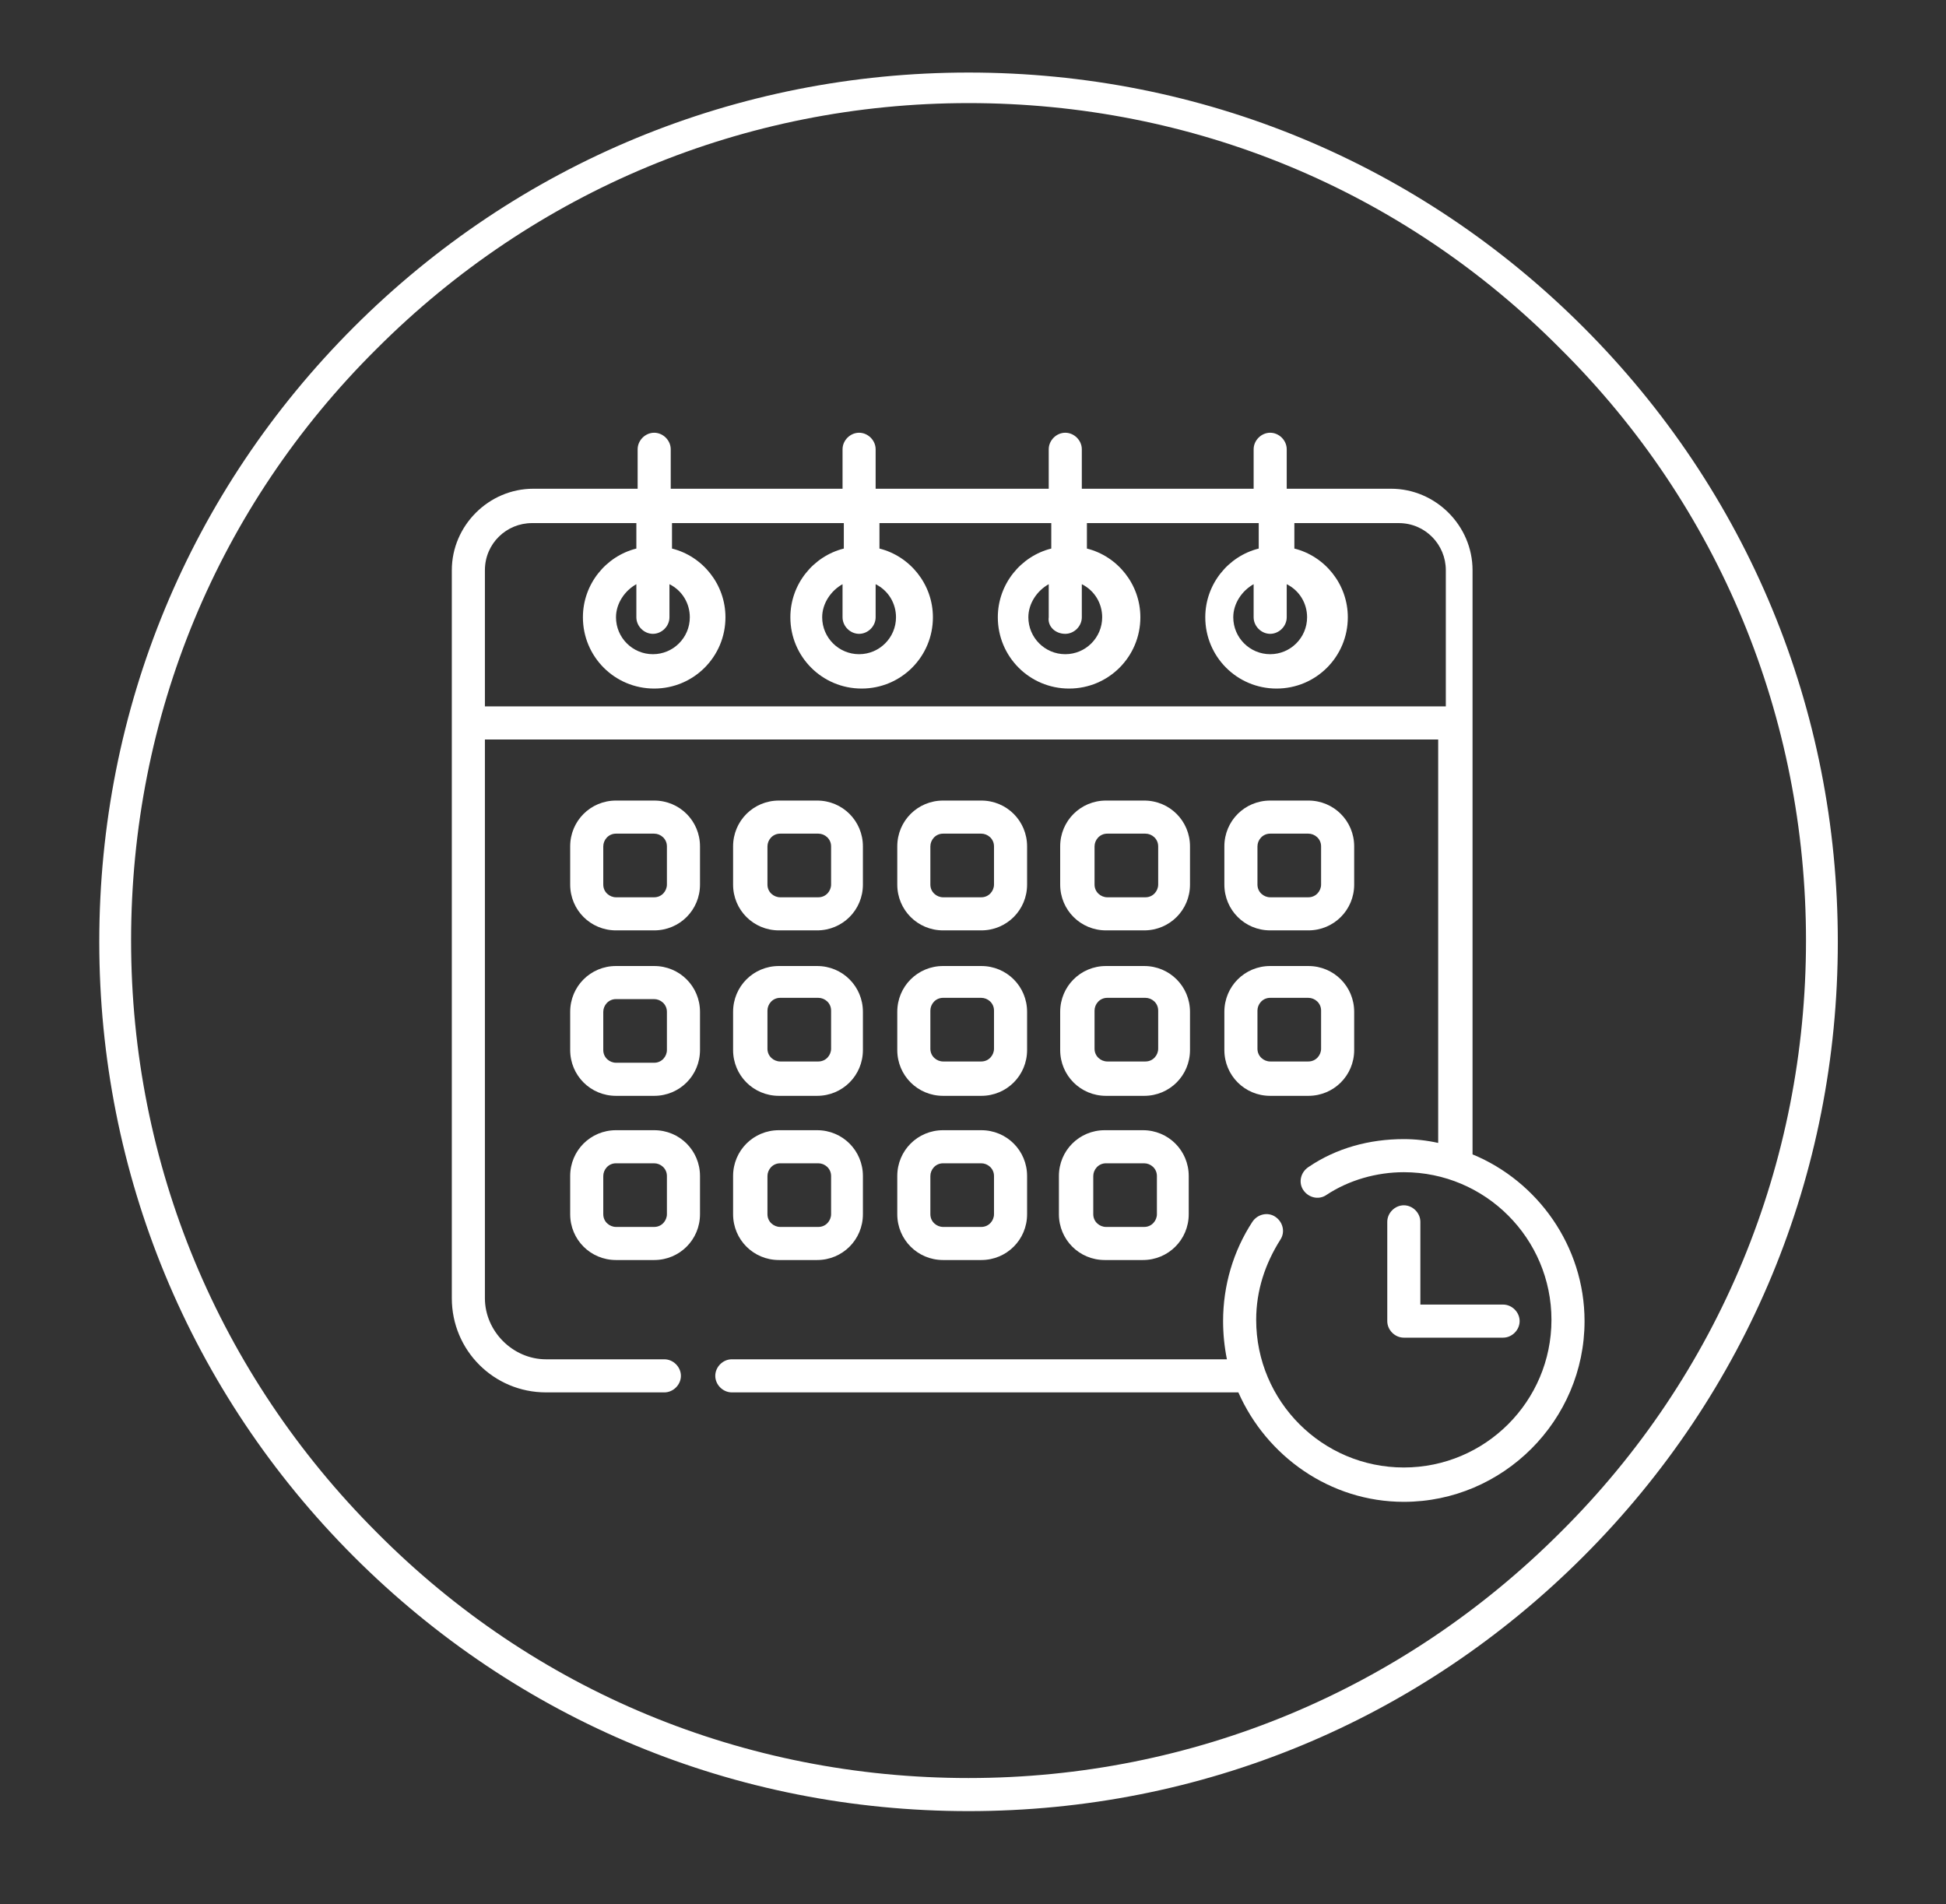 <?xml version="1.0" encoding="utf-8"?>
<!-- Generator: Adobe Illustrator 25.0.1, SVG Export Plug-In . SVG Version: 6.00 Build 0)  -->
<svg version="1.1" id="Layer_1" xmlns="http://www.w3.org/2000/svg" xmlns:xlink="http://www.w3.org/1999/xlink" x="0px" y="0px"
	 viewBox="0 0 152.9 149.6" style="enable-background:new 0 0 152.9 149.6;" xml:space="preserve">
<rect x="0" y="0" width="152.9" height="149.6" fill="#333333" stroke="none"/>
<style type="text/css">
	.st0{fill:#FFFFFF;}
</style>
<path class="st0" d="M76.1,5.7c-18.2,0-35.4,7.1-48.3,20s-20,30-20,48.3c0,18.2,7.1,35.4,20,48.3s30,20,48.3,20s35.4-7.1,48.3-20
	s20-30,20-48.3s-7.1-35.4-20-48.3S94.4,5.7,76.1,5.7z M122.6,120.4c-12.4,12.4-28.9,19.3-46.5,19.3s-34.1-6.8-46.5-19.3
	C17.2,108,10.3,91.5,10.3,73.9s6.8-34.1,19.3-46.5C42,15,58.5,8.1,76.1,8.1s34.1,6.8,46.5,19.3c12.5,12.4,19.3,29,19.3,46.5
	S135.1,108,122.6,120.4z"/>
<path class="st0" d="M86,66.5c0-0.5,0.4-1,1-1h3c0.5,0,1,0.4,1,1v3c0,0.5-0.4,1-1,1h-3c-0.5,0-1-0.4-1-1V66.5z M86.9,73.1h3
	c2,0,3.6-1.6,3.6-3.6v-3c0-2-1.6-3.6-3.6-3.6h-3c-2,0-3.6,1.6-3.6,3.6v3C83.3,71.5,84.9,73.1,86.9,73.1"/>
<path class="st0" d="M52.4,82.5c0,0.5-0.4,1-1,1h-3c-0.5,0-1-0.4-1-1v-3c0-0.5,0.4-1,1-1h3c0.5,0,1,0.4,1,1V82.5z M51.4,75.9h-3
	c-2,0-3.6,1.6-3.6,3.6v3c0,2,1.6,3.6,3.6,3.6h3c2,0,3.6-1.6,3.6-3.6v-3C55,77.5,53.4,75.9,51.4,75.9"/>
<path class="st0" d="M52.4,69.5c0,0.5-0.4,1-1,1h-3c-0.5,0-1-0.4-1-1v-3c0-0.5,0.4-1,1-1h3c0.5,0,1,0.4,1,1V69.5z M51.4,62.9h-3
	c-2,0-3.6,1.6-3.6,3.6v3c0,2,1.6,3.6,3.6,3.6h3c2,0,3.6-1.6,3.6-3.6v-3C55,64.5,53.4,62.9,51.4,62.9"/>
<path class="st0" d="M60.3,66.5c0-0.5,0.4-1,1-1h3c0.5,0,1,0.4,1,1v3c0,0.5-0.4,1-1,1h-3c-0.5,0-1-0.4-1-1
	C60.3,69.5,60.3,66.5,60.3,66.5z M61.2,73.1h3c2,0,3.6-1.6,3.6-3.6v-3c0-2-1.6-3.6-3.6-3.6h-3c-2,0-3.6,1.6-3.6,3.6v3
	C57.6,71.5,59.2,73.1,61.2,73.1"/>
<path class="st0" d="M73.1,66.5c0-0.5,0.4-1,1-1h3c0.5,0,1,0.4,1,1v3c0,0.5-0.4,1-1,1h-3c-0.5,0-1-0.4-1-1V66.5z M74.1,73.1h3
	c2,0,3.6-1.6,3.6-3.6v-3c0-2-1.6-3.6-3.6-3.6h-3c-2,0-3.6,1.6-3.6,3.6v3C70.5,71.5,72.1,73.1,74.1,73.1"/>
<path class="st0" d="M98.8,66.5c0-0.5,0.4-1,1-1h3c0.5,0,1,0.4,1,1v3c0,0.5-0.4,1-1,1h-3c-0.5,0-1-0.4-1-1V66.5z M99.8,73.1h3
	c2,0,3.6-1.6,3.6-3.6v-3c0-2-1.6-3.6-3.6-3.6h-3c-2,0-3.6,1.6-3.6,3.6v3C96.2,71.5,97.8,73.1,99.8,73.1"/>
<path class="st0" d="M60.3,79.4c0-0.5,0.4-1,1-1h3c0.5,0,1,0.4,1,1v3c0,0.5-0.4,1-1,1h-3c-0.5,0-1-0.4-1-1
	C60.3,82.4,60.3,79.4,60.3,79.4z M57.6,82.5c0,2,1.6,3.6,3.6,3.6h3c2,0,3.6-1.6,3.6-3.6v-3c0-2-1.6-3.6-3.6-3.6h-3
	c-2,0-3.6,1.6-3.6,3.6V82.5z"/>
<path class="st0" d="M73.1,79.4c0-0.5,0.4-1,1-1h3c0.5,0,1,0.4,1,1v3c0,0.5-0.4,1-1,1h-3c-0.5,0-1-0.4-1-1V79.4z M70.5,82.5
	c0,2,1.6,3.6,3.6,3.6h3c2,0,3.6-1.6,3.6-3.6v-3c0-2-1.6-3.6-3.6-3.6h-3c-2,0-3.6,1.6-3.6,3.6V82.5z"/>
<path class="st0" d="M86,79.4c0-0.5,0.4-1,1-1h3c0.5,0,1,0.4,1,1v3c0,0.5-0.4,1-1,1h-3c-0.5,0-1-0.4-1-1V79.4z M83.3,82.5
	c0,2,1.6,3.6,3.6,3.6h3c2,0,3.6-1.6,3.6-3.6v-3c0-2-1.6-3.6-3.6-3.6h-3c-2,0-3.6,1.6-3.6,3.6V82.5z"/>
<path class="st0" d="M98.8,79.4c0-0.5,0.4-1,1-1h3c0.5,0,1,0.4,1,1v3c0,0.5-0.4,1-1,1h-3c-0.5,0-1-0.4-1-1V79.4z M96.2,82.5
	c0,2,1.6,3.6,3.6,3.6h3c2,0,3.6-1.6,3.6-3.6v-3c0-2-1.6-3.6-3.6-3.6h-3c-2,0-3.6,1.6-3.6,3.6V82.5z"/>
<path class="st0" d="M52.4,95.4c0,0.5-0.4,1-1,1h-3c-0.5,0-1-0.4-1-1v-3c0-0.5,0.4-1,1-1h3c0.5,0,1,0.4,1,1V95.4z M51.4,88.8h-3
	c-2,0-3.6,1.6-3.6,3.6v3c0,2,1.6,3.6,3.6,3.6h3c2,0,3.6-1.6,3.6-3.6v-3C55,90.4,53.4,88.8,51.4,88.8"/>
<path class="st0" d="M60.3,92.4c0-0.5,0.4-1,1-1h3c0.5,0,1,0.4,1,1v3c0,0.5-0.4,1-1,1h-3c-0.5,0-1-0.4-1-1
	C60.3,95.4,60.3,92.4,60.3,92.4z M57.6,95.4c0,2,1.6,3.6,3.6,3.6h3c2,0,3.6-1.6,3.6-3.6v-3c0-2-1.6-3.6-3.6-3.6h-3
	c-2,0-3.6,1.6-3.6,3.6V95.4z"/>
<path class="st0" d="M73.1,92.4c0-0.5,0.4-1,1-1h3c0.5,0,1,0.4,1,1v3c0,0.5-0.4,1-1,1h-3c-0.5,0-1-0.4-1-1V92.4z M70.5,95.4
	c0,2,1.6,3.6,3.6,3.6h3c2,0,3.6-1.6,3.6-3.6v-3c0-2-1.6-3.6-3.6-3.6h-3c-2,0-3.6,1.6-3.6,3.6V95.4z"/>
<path class="st0" d="M85.9,92.4c0-0.5,0.4-1,1-1h3c0.5,0,1,0.4,1,1v3c0,0.5-0.4,1-1,1h-3c-0.5,0-1-0.4-1-1V92.4z M83.2,95.4
	c0,2,1.6,3.6,3.6,3.6h3c2,0,3.6-1.6,3.6-3.6v-3c0-2-1.6-3.6-3.6-3.6h-3c-2,0-3.6,1.6-3.6,3.6V95.4z"/>
<path class="st0" d="M99.8,49.8c0.7,0,1.3-0.6,1.3-1.3v-2.6c1,0.5,1.6,1.5,1.6,2.6c0,1.6-1.3,2.9-2.9,2.9s-2.9-1.3-2.9-2.9
	c0-1.1,0.7-2.1,1.6-2.6v2.6C98.5,49.2,99.1,49.8,99.8,49.8 M83.7,49.8c0.7,0,1.3-0.6,1.3-1.3v-2.6c1,0.5,1.6,1.5,1.6,2.6
	c0,1.6-1.3,2.9-2.9,2.9s-2.9-1.3-2.9-2.9c0-1.1,0.7-2.1,1.6-2.6v2.6C82.3,49.2,82.9,49.8,83.7,49.8 M67.5,49.8
	c0.7,0,1.3-0.6,1.3-1.3v-2.6c1,0.5,1.6,1.5,1.6,2.6c0,1.6-1.3,2.9-2.9,2.9s-2.9-1.3-2.9-2.9c0-1.1,0.7-2.1,1.6-2.6v2.6
	C66.2,49.2,66.8,49.8,67.5,49.8 M51.3,49.8c0.7,0,1.3-0.6,1.3-1.3v-2.6c1,0.5,1.6,1.5,1.6,2.6c0,1.6-1.3,2.9-2.9,2.9
	c-1.6,0-2.9-1.3-2.9-2.9c0-1.1,0.7-2.1,1.6-2.6v2.6C50,49.2,50.6,49.8,51.3,49.8 M38.1,55.5V44.8c0-2.1,1.7-3.7,3.7-3.7H50v2
	c-2.4,0.6-4.2,2.8-4.2,5.4c0,3.1,2.5,5.6,5.6,5.6s5.6-2.5,5.6-5.6c0-2.6-1.8-4.8-4.2-5.4v-2h13.5v2c-2.4,0.6-4.2,2.8-4.2,5.4
	c0,3.1,2.5,5.6,5.6,5.6s5.6-2.5,5.6-5.6c0-2.6-1.8-4.8-4.2-5.4v-2h13.5v2c-2.4,0.6-4.2,2.8-4.2,5.4c0,3.1,2.5,5.6,5.6,5.6
	s5.6-2.5,5.6-5.6c0-2.6-1.8-4.8-4.2-5.4v-2h13.5v2c-2.4,0.6-4.2,2.8-4.2,5.4c0,3.1,2.5,5.6,5.6,5.6s5.6-2.5,5.6-5.6
	c0-2.6-1.8-4.8-4.2-5.4v-2h8.2c2.1,0,3.7,1.7,3.7,3.7v10.7H38.1z M115.7,90.7V44.8c0-3.5-2.9-6.4-6.4-6.4h-8.2v-3.1
	c0-0.7-0.6-1.3-1.3-1.3c-0.7,0-1.3,0.6-1.3,1.3v3.1H85v-3.1c0-0.7-0.6-1.3-1.3-1.3s-1.3,0.6-1.3,1.3v3.1H68.8v-3.1
	c0-0.7-0.6-1.3-1.3-1.3c-0.7,0-1.3,0.6-1.3,1.3v3.1H52.7v-3.1c0-0.7-0.6-1.3-1.3-1.3s-1.3,0.6-1.3,1.3v3.1h-8.2
	c-3.5,0-6.4,2.9-6.4,6.4V102c0,4.1,3.3,7.4,7.4,7.4h9.3c0.7,0,1.3-0.6,1.3-1.3c0-0.7-0.6-1.3-1.3-1.3h-9.3c-2.6,0-4.8-2.2-4.8-4.8
	V58.1H113v31.7c-0.9-0.2-1.8-0.3-2.7-0.3c-2.7,0-5.3,0.7-7.5,2.2c-0.6,0.4-0.8,1.2-0.4,1.8c0.4,0.6,1.2,0.8,1.8,0.4
	c1.8-1.2,4-1.8,6.1-1.8c6.4,0,11.6,5.2,11.6,11.6s-5.2,11.6-11.6,11.6s-11.6-5.2-11.6-11.6c0-2.3,0.7-4.4,1.9-6.3
	c0.4-0.6,0.2-1.4-0.4-1.8s-1.4-0.2-1.8,0.4c-1.5,2.3-2.3,5-2.3,7.8c0,1,0.1,2,0.3,3H57.5c-0.7,0-1.3,0.6-1.3,1.3
	c0,0.7,0.6,1.3,1.3,1.3h39.8c2.2,5,7.2,8.6,13,8.6c7.8,0,14.2-6.4,14.2-14.2C124.5,97.9,120.8,92.8,115.7,90.7"/>
<path class="st0" d="M110.3,94.7c-0.7,0-1.3,0.6-1.3,1.3v7.8c0,0.7,0.6,1.3,1.3,1.3h7.8c0.7,0,1.3-0.6,1.3-1.3
	c0-0.7-0.6-1.3-1.3-1.3h-6.5V96C111.6,95.3,111,94.7,110.3,94.7"/>
</svg>
